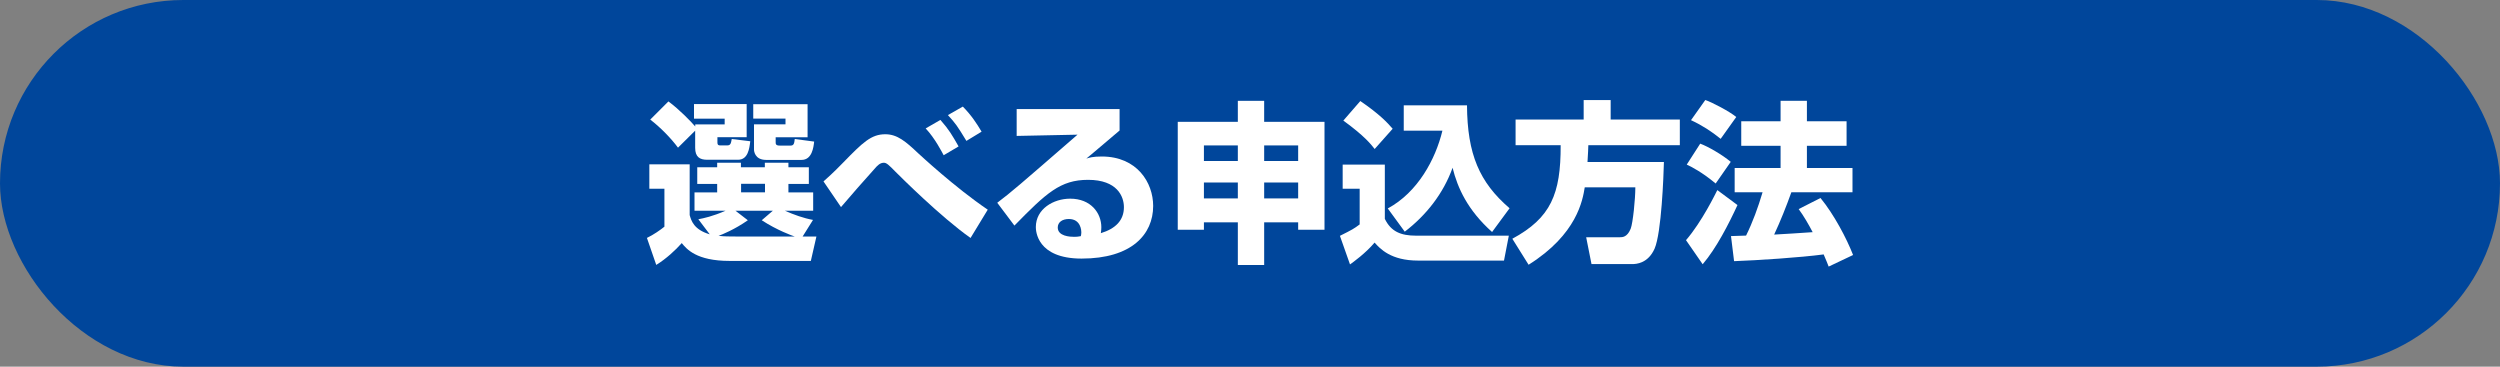 <?xml version="1.0" encoding="UTF-8"?><svg id="_レイヤー_2" xmlns="http://www.w3.org/2000/svg" viewBox="0 0 300 44"><rect x="0" y="0" width="300" height="44" fill="#808080" stroke="none"/><defs><style>.cls-1{fill:#fff;}.cls-2{fill:#00469b;}</style></defs><g id="menu_button"><rect class="cls-2" x="0" y="0" width="300" height="44" rx="22" ry="22"/><path class="cls-1" d="M96.33,28.38h1.64l-.67,2.93h-9.75c-3.99,0-5.16-1.43-5.74-2.14-.75.85-1.85,1.87-3.06,2.62l-1.12-3.24c.83-.4,1.62-.96,2.1-1.35v-4.55h-1.81v-2.93h4.84v6.09c.19.67.5,1.75,2.41,2.31l-1.37-1.81c.64-.12,1.73-.35,3.26-1.02h-3.72v-2.2h2.72v-1.02h-2.39v-2h2.39v-.54h2.85v.54h2.87v-.54h2.83v.54h2.45v2h-2.45v1.02h2.97v2.2h-3.39c1.1.48,2.22.89,3.37,1.1l-1.25,2ZM83.44,15.66l-2.08,2.06c-.81-1.1-2.1-2.43-3.33-3.37l2.18-2.18c1.33.98,2.72,2.43,3.22,3.01v-.25h3.53v-.69h-3.68v-1.75h6.32v3.97h-3.51v.6c0,.23.02.39.35.39h.81c.42,0,.46-.23.56-.77l2.22.27c-.1.87-.27,2.22-1.46,2.22h-3.72c-.87,0-1.43-.33-1.43-1.43v-2.1ZM92.73,25.29h-4.47l1.48,1.14c-1.56,1.1-3.12,1.73-3.51,1.87.64.08,1.35.08,2.02.08h7.11c-.25-.08-2.12-.75-3.95-1.95l1.33-1.14ZM88.93,22.06v1.02h2.87v-1.02h-2.87ZM90.4,12.5h6.51v3.97h-3.83v.58c0,.21,0,.42.48.42h1.31c.4,0,.44-.27.5-.79l2.33.31c-.08.69-.25,2.2-1.52,2.2h-4.24c-1.39,0-1.46-1.1-1.46-1.23v-3.04h3.78v-.69h-3.87v-1.75Z"/><path class="cls-1" d="M116.46,28.55c-3.58-2.52-8.5-7.44-8.98-7.92-.83-.85-1.1-1.1-1.41-1.1-.46,0-.77.31-1.16.77-1.35,1.5-2.68,3.01-3.99,4.55l-2.1-3.08c.44-.4,1.06-.92,2.37-2.27,2.35-2.41,3.35-3.39,5.05-3.39,1.43,0,2.45.87,3.93,2.27.19.17,4.45,4.14,8.36,6.78l-2.06,3.39ZM113.24,18.63c-.17-.31-1.04-2.04-2.16-3.22l1.77-1.02c1.04,1.18,1.41,1.83,2.18,3.18l-1.79,1.06ZM115.97,16.91c-1.1-1.81-1.29-2.08-2.22-3.1l1.79-1.02c1.04,1.06,1.66,2.02,2.25,3.01l-1.81,1.1Z"/><path class="cls-1" d="M134.35,13.06v2.6c-3.14,2.66-3.33,2.83-3.99,3.37.33-.1.75-.25,1.85-.25,4.24,0,6.17,3.14,6.17,5.93,0,3.43-2.6,6.32-8.59,6.32-5.38,0-5.49-3.35-5.49-3.78,0-2.18,2.12-3.41,4.12-3.41,2.49,0,3.74,1.73,3.74,3.43,0,.25-.02.42-.06.71,1.77-.54,2.77-1.54,2.77-3.12,0-1.27-.79-3.28-4.3-3.28-3.33,0-5.01,1.58-8.84,5.49l-2.06-2.74c1.71-1.29,2.5-1.98,9.63-8.17l-7.3.15v-3.22h12.35ZM129.76,27.86c0-.15-.04-1.58-1.5-1.58-.79,0-1.33.39-1.33,1.02,0,1.06,1.5,1.12,1.98,1.12.27,0,.48-.02.79-.08.04-.19.06-.29.06-.48Z"/><path class="cls-1" d="M151.7,14.62h7.24v12.95h-3.16v-.89h-4.08v5.12h-3.16v-5.12h-4.07v.89h-3.14v-12.95h7.21v-2.52h3.16v2.52ZM148.54,17.45h-4.07v1.87h4.07v-1.87ZM148.54,21.9h-4.07v1.91h4.07v-1.91ZM151.7,19.32h4.08v-1.87h-4.08v1.87ZM151.7,23.81h4.08v-1.91h-4.08v1.91Z"/><path class="cls-1" d="M161.13,19.75h5.05v6.51c.73,1.52,1.91,2.02,3.74,2.02h11.14l-.58,2.99h-10.31c-3.26,0-4.55-1.41-5.22-2.16-1.06,1.27-2.62,2.39-2.95,2.62l-1.21-3.43c1.46-.73,1.68-.85,2.37-1.37v-4.28h-2.04v-2.89ZM163.23,12.12c2.31,1.58,3.24,2.58,3.89,3.33l-2.16,2.43c-.44-.56-1.19-1.54-3.76-3.41l2.04-2.35ZM166.54,25.01c3.58-1.93,5.72-5.88,6.55-9.33h-4.64v-3.04h7.59c.04,5.86,1.48,9.23,5.11,12.35l-2.1,2.85c-2.93-2.62-4.14-5.28-4.74-7.71-1.1,3.08-3.16,5.7-5.74,7.67l-2.04-2.79Z"/><path class="cls-1" d="M190.17,22.48c-.25,1.52-.91,5.63-6.74,9.29l-1.95-3.12c4.62-2.5,5.82-5.36,5.8-11.23h-5.41v-3.08h8.17v-2.33h3.24v2.33h8.3v3.08h-10.98c-.02.46-.02.85-.1,2.02h9.17c-.04,1.62-.29,8.5-1.12,10.4-.79,1.77-2.2,1.85-2.68,1.85h-4.89l-.64-3.22h4.01c.35,0,.91,0,1.33-1.02.27-.69.56-3.56.56-4.97h-6.07Z"/><path class="cls-1" d="M208.5,24.6c-1,2.18-2.54,5.2-4.18,7.11l-2-2.89c1.91-2.2,3.58-5.66,3.76-6.01l2.41,1.79ZM204.03,17.24c.91.33,2.62,1.31,3.66,2.18l-1.81,2.6c-1.68-1.39-2.81-1.95-3.47-2.27l1.62-2.52ZM204.63,12c.77.25,2.95,1.39,3.72,2.04l-1.87,2.62c-1.08-.87-2.18-1.6-3.56-2.24l1.71-2.41ZM214.96,23.08c-.62,1.73-1.29,3.41-2.06,5.07.31,0,4.05-.25,4.62-.29-.48-.92-1.06-1.93-1.68-2.77l2.62-1.33c1.62,1.97,3.14,4.86,3.91,6.84l-2.93,1.39c-.17-.42-.23-.62-.6-1.46-2.79.37-7.9.71-10.75.81l-.37-3.01c.52-.02,1.62-.06,1.81-.06.79-1.6,1.43-3.35,1.98-5.2h-3.35v-2.91h5.51v-2.66h-4.72v-2.95h4.72v-2.45h3.16v2.45h4.76v2.95h-4.76v2.66h5.47v2.91h-7.32Z"/></g></svg>